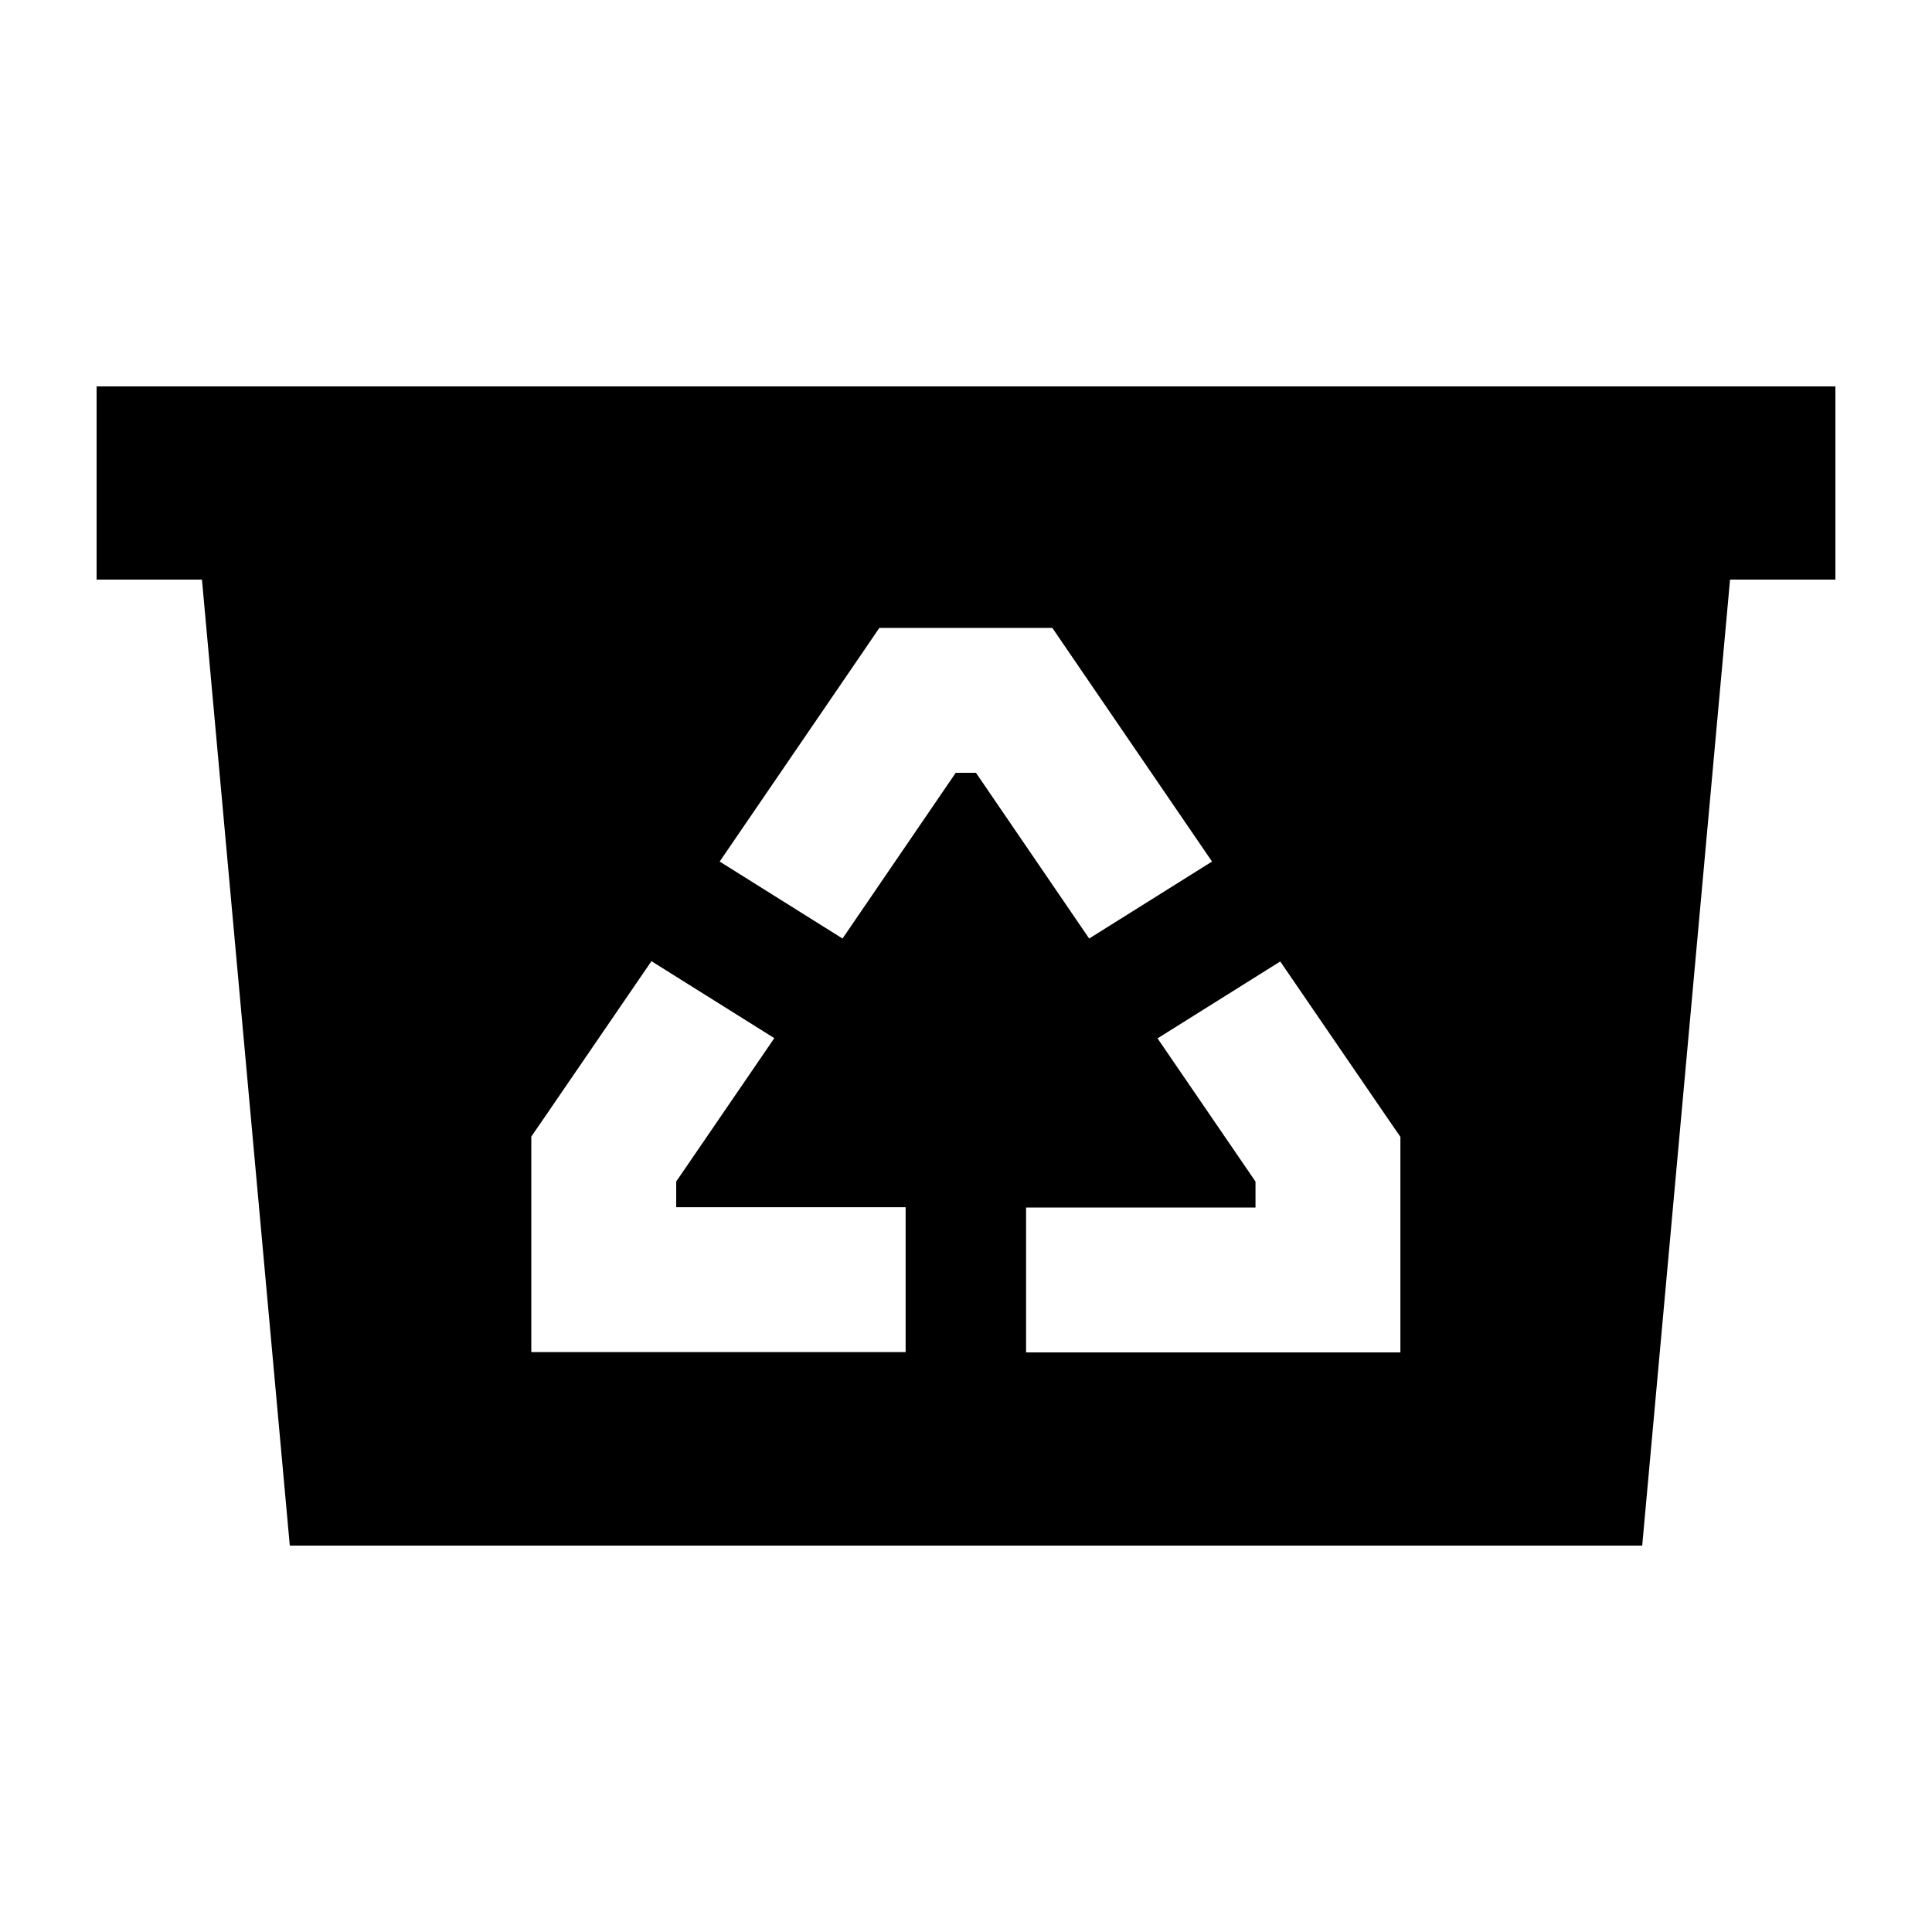 <svg xmlns="http://www.w3.org/2000/svg" viewBox="0 0 640 640"><!--! Font Awesome Pro 7.1.0 by @fontawesome - https://fontawesome.com License - https://fontawesome.com/license (Commercial License) Copyright 2025 Fonticons, Inc. --><path fill="currentColor" d="M32 128L608 128L608 192L573.1 192L544 512L96 512L66.9 192L32 192L32 128zM291.3 208L284.2 218.4L238.4 285.4L279.1 310.9L316.6 256L323.3 256L360.8 310.9L401.5 285.4L355.7 218.4L348.6 208L291.3 208zM383.4 343.9L415.9 391.4L415.9 400L339.9 400L339.9 448L463.9 448L463.9 376.6L459.7 370.5L424.1 318.5L383.4 344zM224 400L224 391.4L256.5 343.9L215.8 318.4L180.2 370.4L176 376.5L176 447.9L300 447.9L300 399.9L224 399.9z"/></svg>